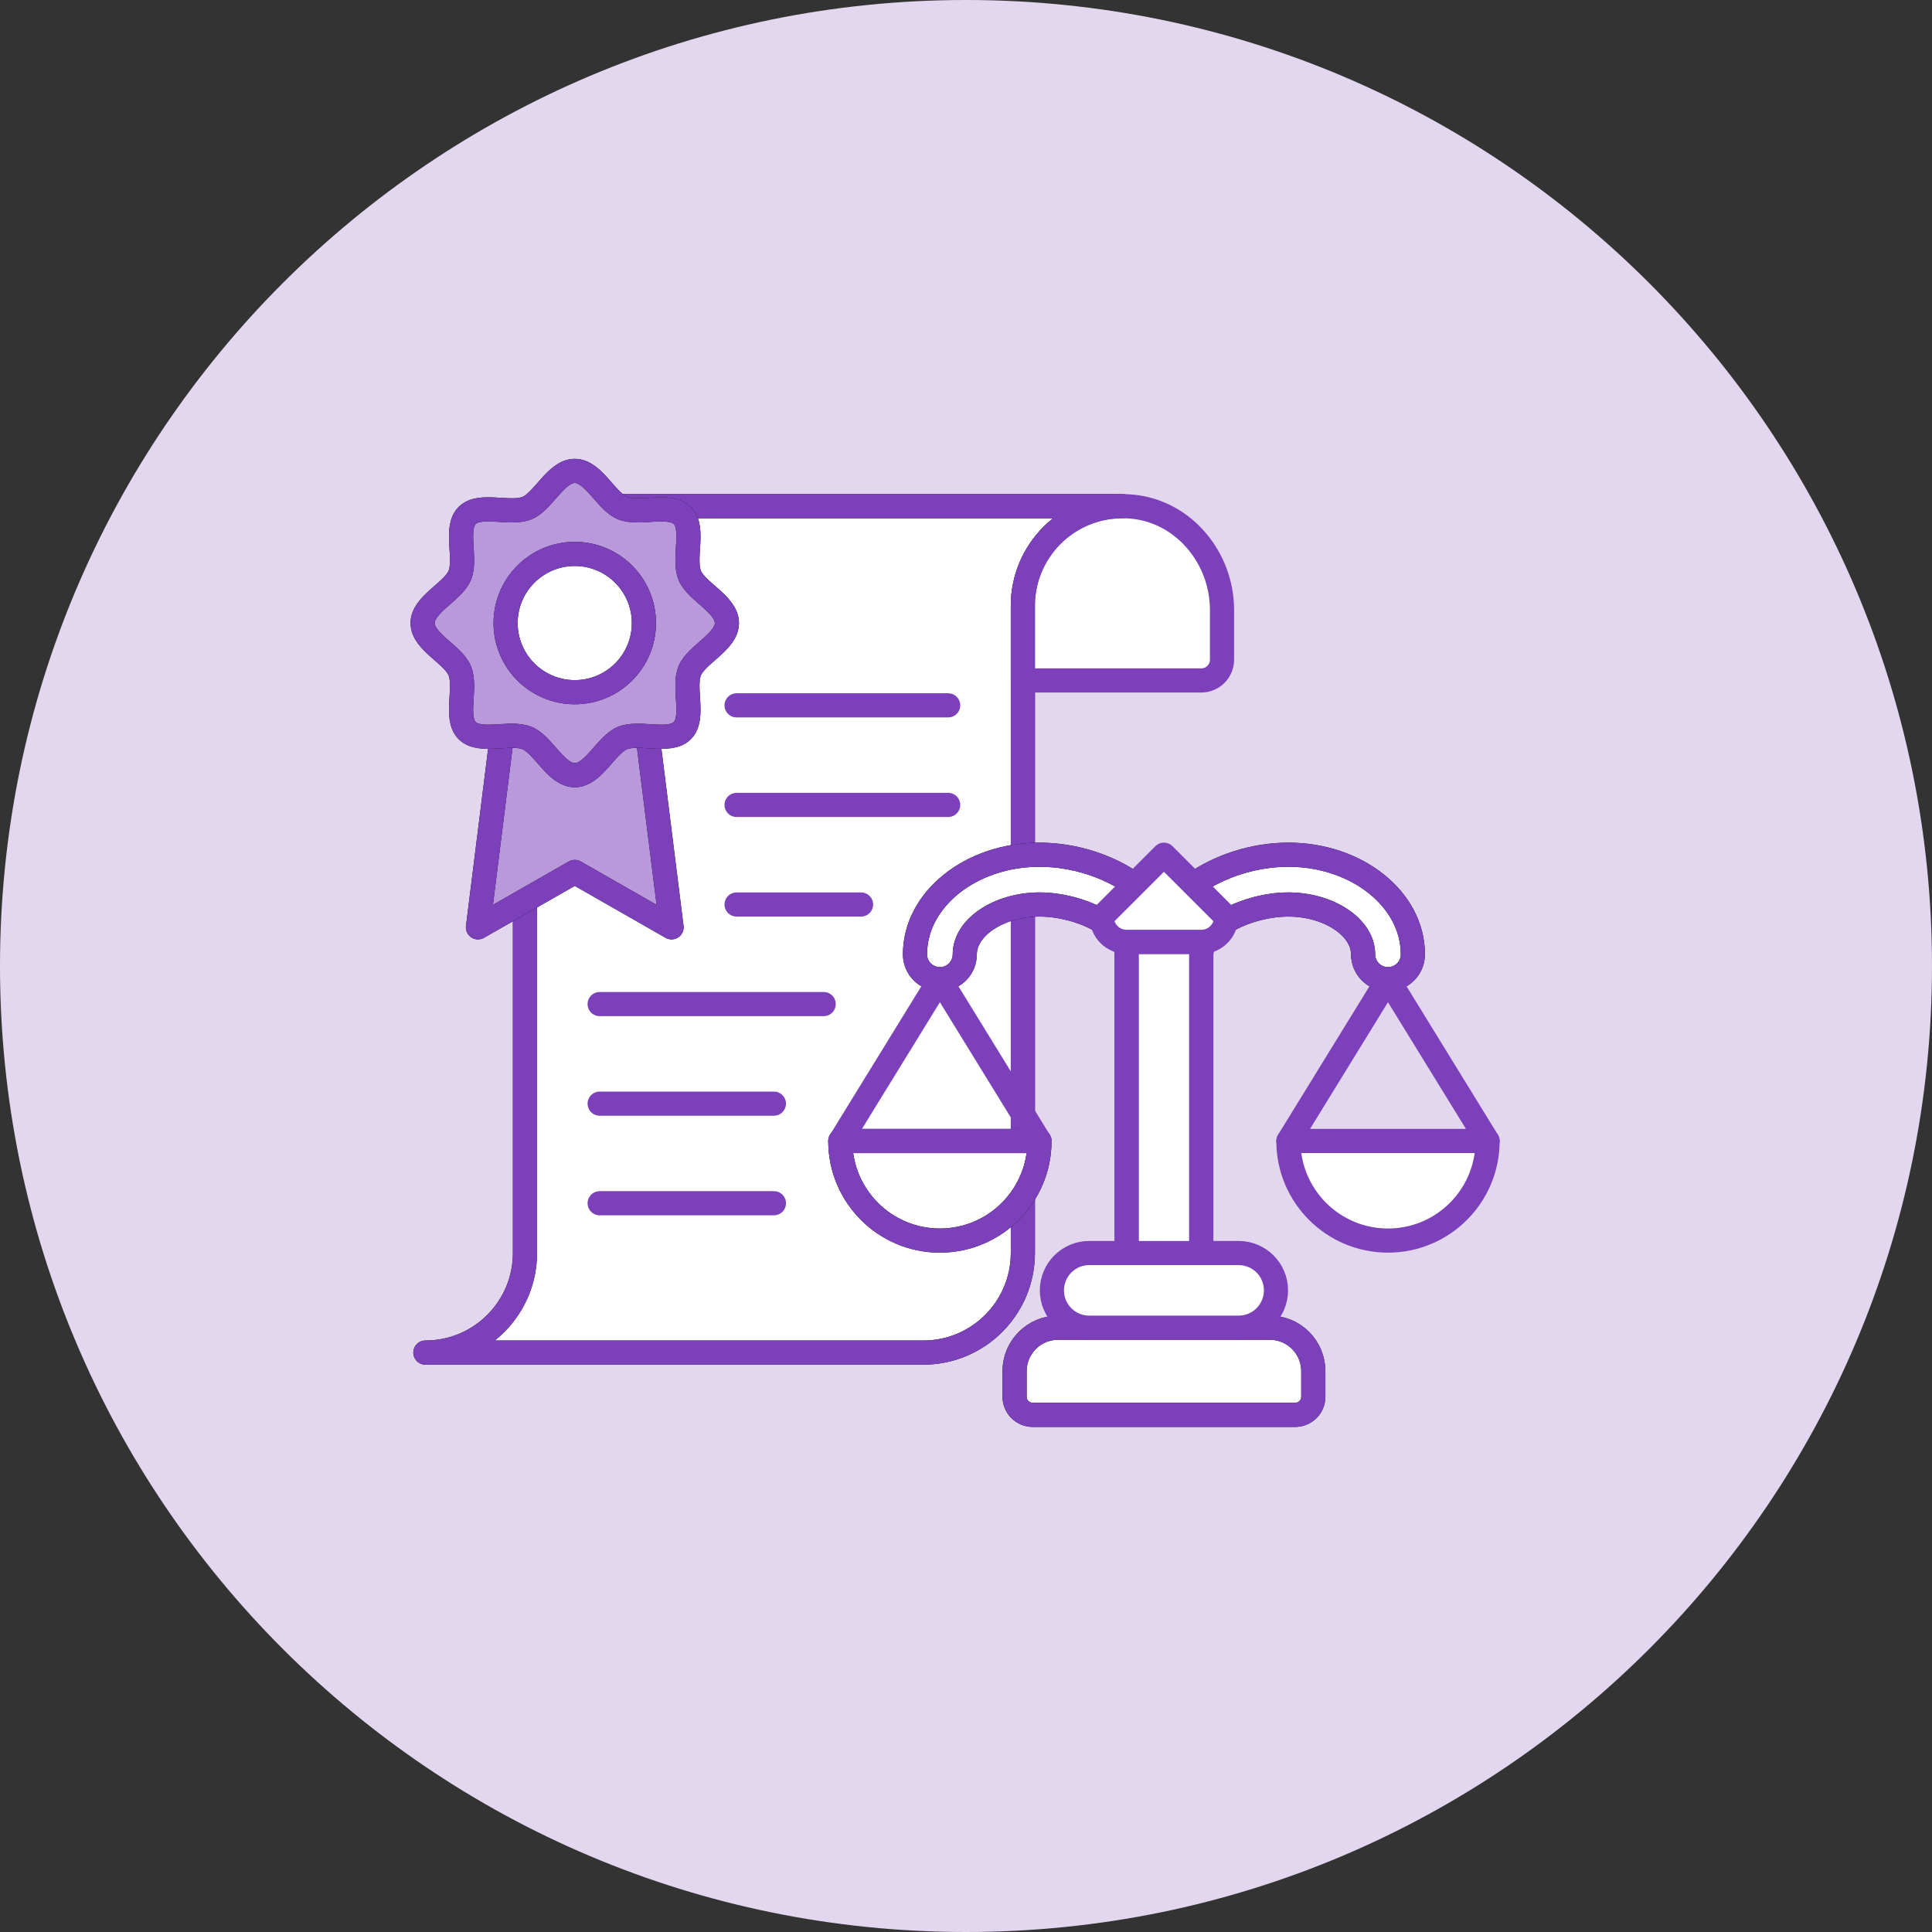 <?xml version="1.0" encoding="UTF-8" standalone="no"?><!DOCTYPE svg PUBLIC "-//W3C//DTD SVG 1.1//EN" "http://www.w3.org/Graphics/SVG/1.1/DTD/svg11.dtd"><svg width="100%" height="100%" viewBox="0 0 160 160" version="1.1" xmlns="http://www.w3.org/2000/svg" xmlns:xlink="http://www.w3.org/1999/xlink" xml:space="preserve" xmlns:serif="http://www.serif.com/" style="fill-rule:evenodd;clip-rule:evenodd;stroke-linejoin:round;stroke-miterlimit:1.414;"><rect x="0" y="0" width="160" height="160" fill="#333333" stroke="none"/><g id="Ebene-1" serif:id="Ebene 1"><path d="M159.999,80c0,44.184 -35.816,80 -79.999,80c-44.183,0 -80,-35.816 -80,-80c0,-44.182 35.817,-80 80,-80c44.183,0 79.999,35.818 79.999,80" style="fill:#e3d7ef;fill-rule:nonzero;"/><path d="M35.229,112.016c4.554,0 8.247,-3.692 8.247,-8.246l0,-53.602c0,-4.557 3.693,-8.247 8.247,-8.247l41.232,0c-4.554,0 -8.246,3.69 -8.246,8.247l0,53.602c0,4.554 -3.693,8.246 -8.247,8.246l-41.233,0Z" style="fill:#fff;fill-rule:nonzero;stroke:#000;stroke-width:2px;"/><path d="M84.71,50.167c0,-4.822 4.138,-8.677 9.057,-8.209c4.287,0.411 7.435,4.257 7.435,8.563l0,4.113c0,0.948 -0.769,1.718 -1.717,1.718l-14.775,0l0,-6.185Z" style="fill:#fff;fill-rule:nonzero;stroke:#7c41ba;stroke-width:2px;stroke-miterlimit:10;"/><path d="M113.916,118.202c0,1.422 -8.076,2.577 -18.039,2.577c-9.963,0 -18.041,-1.155 -18.041,-2.577c0,-1.424 8.078,-2.577 18.041,-2.577c9.963,0 18.039,1.153 18.039,2.577" style="fill:#e3d7ef;fill-rule:nonzero;"/><path d="M107.263,117.171l-21.74,0c-0.829,0 -1.5,-0.672 -1.5,-1.5l0,-2.115c0,-1.988 1.611,-3.602 3.599,-3.602l17.541,0c1.987,0 3.6,1.614 3.6,3.602l0,2.115c0,0.828 -0.672,1.5 -1.5,1.5" style="fill:#fff;fill-rule:nonzero;stroke:#000;stroke-width:2px;"/><path d="M35.229,112.016c4.554,0 8.247,-3.692 8.247,-8.246l0,-53.602c0,-4.557 3.693,-8.247 8.247,-8.247l41.232,0c-4.554,0 -8.246,3.69 -8.246,8.247l0,53.602c0,4.554 -3.693,8.246 -8.247,8.246l-41.233,0Z" style="fill:none;stroke:#7c41ba;stroke-width:2px;stroke-miterlimit:10;"/><path d="M61,58.414l17.524,0" style="fill:none;stroke:#7c41ba;stroke-width:2px;stroke-linecap:round;stroke-miterlimit:10;"/><path d="M61,66.66l17.524,0" style="fill:none;stroke:#7c41ba;stroke-width:2px;stroke-linecap:round;stroke-miterlimit:10;"/><path d="M41.872,58.47l-2.289,18.327l8.016,-4.583l8.017,4.583l-2.29,-18.327l-11.454,0Z" style="fill:#b999db;fill-rule:nonzero;stroke:#000;stroke-width:2px;"/><path d="M61,74.907l10.308,0" style="fill:none;stroke:#7c41ba;stroke-width:2px;stroke-linecap:round;stroke-miterlimit:10;"/><path d="M49.66,83.153l18.555,0" style="fill:none;stroke:#7c41ba;stroke-width:2px;stroke-linecap:round;stroke-miterlimit:10;"/><path d="M49.66,91.4l14.432,0" style="fill:none;stroke:#7c41ba;stroke-width:2px;stroke-linecap:round;stroke-miterlimit:10;"/><path d="M49.66,99.647l14.432,0" style="fill:none;stroke:#7c41ba;stroke-width:2px;stroke-linecap:round;stroke-miterlimit:10;"/><path d="M41.872,58.47l-2.289,18.327l8.016,-4.583l8.017,4.583l-2.29,-18.327l-11.454,0Z" style="fill:none;stroke:#7c41ba;stroke-width:2px;stroke-miterlimit:10;"/><path d="M60.198,51.599c0,1.552 -2.512,2.593 -3.073,3.945c-0.581,1.399 0.438,3.907 -0.618,4.963c-1.055,1.056 -3.563,0.038 -4.964,0.618c-1.348,0.561 -2.391,3.072 -3.943,3.072c-1.554,0 -2.597,-2.511 -3.947,-3.072c-1.401,-0.58 -3.909,0.438 -4.963,-0.619c-1.055,-1.055 -0.036,-3.563 -0.618,-4.962c-0.559,-1.352 -3.072,-2.393 -3.072,-3.945c0,-1.554 2.513,-2.594 3.072,-3.945c0.582,-1.4 -0.437,-3.908 0.618,-4.964c1.054,-1.056 3.564,-0.037 4.963,-0.618c1.35,-0.561 2.393,-3.072 3.947,-3.072c1.552,0 2.595,2.511 3.943,3.072c1.401,0.581 3.911,-0.438 4.965,0.62c1.055,1.054 0.037,3.562 0.617,4.962c0.561,1.351 3.074,2.391 3.074,3.945" style="fill:#b999db;fill-rule:nonzero;stroke:#000;stroke-width:2px;"/><path d="M60.198,51.599c0,1.552 -2.512,2.593 -3.073,3.945c-0.581,1.399 0.438,3.907 -0.618,4.963c-1.055,1.056 -3.563,0.038 -4.964,0.618c-1.348,0.561 -2.391,3.072 -3.943,3.072c-1.554,0 -2.597,-2.511 -3.947,-3.072c-1.401,-0.58 -3.909,0.438 -4.963,-0.619c-1.055,-1.055 -0.036,-3.563 -0.618,-4.962c-0.559,-1.352 -3.072,-2.393 -3.072,-3.945c0,-1.554 2.513,-2.594 3.072,-3.945c0.582,-1.4 -0.437,-3.908 0.618,-4.964c1.054,-1.056 3.564,-0.037 4.963,-0.618c1.35,-0.561 2.393,-3.072 3.947,-3.072c1.552,0 2.595,2.511 3.943,3.072c1.401,0.581 3.911,-0.438 4.965,0.62c1.055,1.054 0.037,3.562 0.617,4.962c0.561,1.351 3.074,2.391 3.074,3.945l-0.001,0Z" style="fill:none;stroke:#7c41ba;stroke-width:2px;stroke-miterlimit:10;"/><path d="M53.326,51.599c0,3.162 -2.564,5.725 -5.726,5.725c-3.163,0 -5.728,-2.563 -5.728,-5.725c0,-3.162 2.565,-5.726 5.728,-5.726c3.162,0 5.726,2.564 5.726,5.726" style="fill:#fff;fill-rule:nonzero;stroke:#000;stroke-width:2px;"/><path d="M53.325,51.598c0,-3.159 -2.566,-5.725 -5.727,-5.725c-3.16,0 -5.727,2.566 -5.727,5.725c0,3.16 2.567,5.726 5.727,5.726c3.161,0 5.727,-2.566 5.727,-5.726Z" style="fill:none;stroke:#7c41ba;stroke-width:2px;stroke-miterlimit:10;"/><path d="M114.947,81.092c-1.14,0 -2.061,-0.921 -2.061,-2.061c0,-2.235 -2.834,-4.124 -6.186,-4.124c-3.351,0 -7.217,1.889 -7.217,4.124c0,1.14 -0.921,2.061 -2.061,2.061c-1.138,0 -2.062,-0.921 -2.062,-2.061c0,-4.55 5.656,-8.247 11.34,-8.247c5.683,0 10.308,3.697 10.308,8.247c0,1.14 -0.921,2.061 -2.061,2.061" style="fill:#fff;fill-rule:nonzero;stroke:#000;stroke-width:2px;"/><path d="M114.947,81.092c-1.14,0 -2.061,-0.921 -2.061,-2.061c0,-2.235 -2.834,-4.124 -6.186,-4.124c-3.351,0 -7.217,1.889 -7.217,4.124c0,1.14 -0.921,2.061 -2.061,2.061c-1.138,0 -2.062,-0.921 -2.062,-2.061c0,-4.55 5.656,-8.247 11.34,-8.247c5.683,0 10.308,3.697 10.308,8.247c0,1.14 -0.921,2.061 -2.061,2.061Z" style="fill:none;stroke:#7c41ba;stroke-width:2px;stroke-linecap:round;stroke-miterlimit:10;"/><path d="M95.361,81.092c-1.139,0 -2.061,-0.921 -2.061,-2.061c0,-2.235 -3.864,-4.124 -7.217,-4.124c-3.352,0 -6.184,1.889 -6.184,4.124c0,1.14 -0.923,2.061 -2.063,2.061c-1.138,0 -2.061,-0.921 -2.061,-2.061c0,-4.55 4.625,-8.247 10.308,-8.247c5.684,0 11.34,3.697 11.34,8.247c0,1.14 -0.922,2.061 -2.062,2.061" style="fill:#fff;fill-rule:nonzero;stroke:#000;stroke-width:2px;"/><path d="M95.361,81.092c-1.139,0 -2.061,-0.921 -2.061,-2.061c0,-2.235 -3.864,-4.124 -7.217,-4.124c-3.352,0 -6.184,1.889 -6.184,4.124c0,1.14 -0.923,2.061 -2.063,2.061c-1.138,0 -2.061,-0.921 -2.061,-2.061c0,-4.55 4.625,-8.247 10.308,-8.247c5.684,0 11.34,3.697 11.34,8.247c0,1.14 -0.922,2.061 -2.062,2.061Z" style="fill:none;stroke:#7c41ba;stroke-width:2px;stroke-linecap:round;stroke-miterlimit:10;"/><rect x="93.3" y="77.999" width="6.185" height="27.833" style="fill:#fff;stroke:#7c41ba;stroke-width:2px;stroke-linecap:round;stroke-miterlimit:10;"/><rect x="93.3" y="77.999" width="6.185" height="27.833" style="fill:none;stroke:#7c41ba;stroke-width:2px;stroke-linecap:round;stroke-miterlimit:10;"/><path d="M96.392,70.783l-5.154,5.154c0,1.139 0.924,2.063 2.061,2.063l6.186,0c1.138,0 2.062,-0.924 2.062,-2.063l-5.155,-5.154Z" style="fill:#fff;fill-rule:nonzero;stroke:#7c41ba;stroke-width:2px;stroke-linecap:round;stroke-miterlimit:10;"/><path d="M107.263,117.171l-21.74,0c-0.829,0 -1.5,-0.672 -1.5,-1.5l0,-2.115c0,-1.988 1.611,-3.602 3.599,-3.602l17.541,0c1.987,0 3.6,1.614 3.6,3.602l0,2.115c0,0.828 -0.672,1.5 -1.5,1.5Z" style="fill:none;stroke:#7c41ba;stroke-width:2px;stroke-linecap:round;stroke-miterlimit:10;"/><path d="M102.576,109.955l-12.369,0c-1.708,0 -3.093,-1.385 -3.093,-3.093c0,-1.707 1.385,-3.092 3.093,-3.092l12.369,0c1.709,0 3.095,1.385 3.095,3.092c0,1.708 -1.386,3.093 -3.095,3.093Z" style="fill:#fff;fill-rule:nonzero;stroke:#7c41ba;stroke-width:2px;stroke-linecap:round;stroke-miterlimit:10;"/><path d="M114.947,81.092l8.247,13.402l-16.494,0l8.247,-13.402Z" style="fill:none;stroke:#7c41ba;stroke-width:2px;stroke-linecap:round;stroke-miterlimit:10;"/><path d="M86.084,94.494c0,4.552 -3.693,8.245 -8.247,8.245c-4.554,0 -8.247,-3.693 -8.247,-8.245l16.494,0Z" style="fill:#fff;fill-rule:nonzero;stroke:#000;stroke-width:2px;"/><path d="M77.837,81.092l-8.247,13.402l16.494,0l-8.247,-13.402Z" style="fill:none;stroke:#7c41ba;stroke-width:2px;stroke-linecap:round;stroke-miterlimit:10;"/><path d="M86.084,94.494c0,4.552 -3.693,8.245 -8.247,8.245c-4.554,0 -8.247,-3.693 -8.247,-8.245l16.494,0Z" style="fill:none;stroke:#7c41ba;stroke-width:2px;stroke-linecap:round;stroke-miterlimit:10;"/><path d="M123.194,94.494c0,4.552 -3.693,8.245 -8.247,8.245c-4.554,0 -8.247,-3.693 -8.247,-8.245l16.494,0Z" style="fill:#fff;fill-rule:nonzero;stroke:#7c41ba;stroke-width:2px;stroke-linecap:round;stroke-miterlimit:10;"/></g></svg>